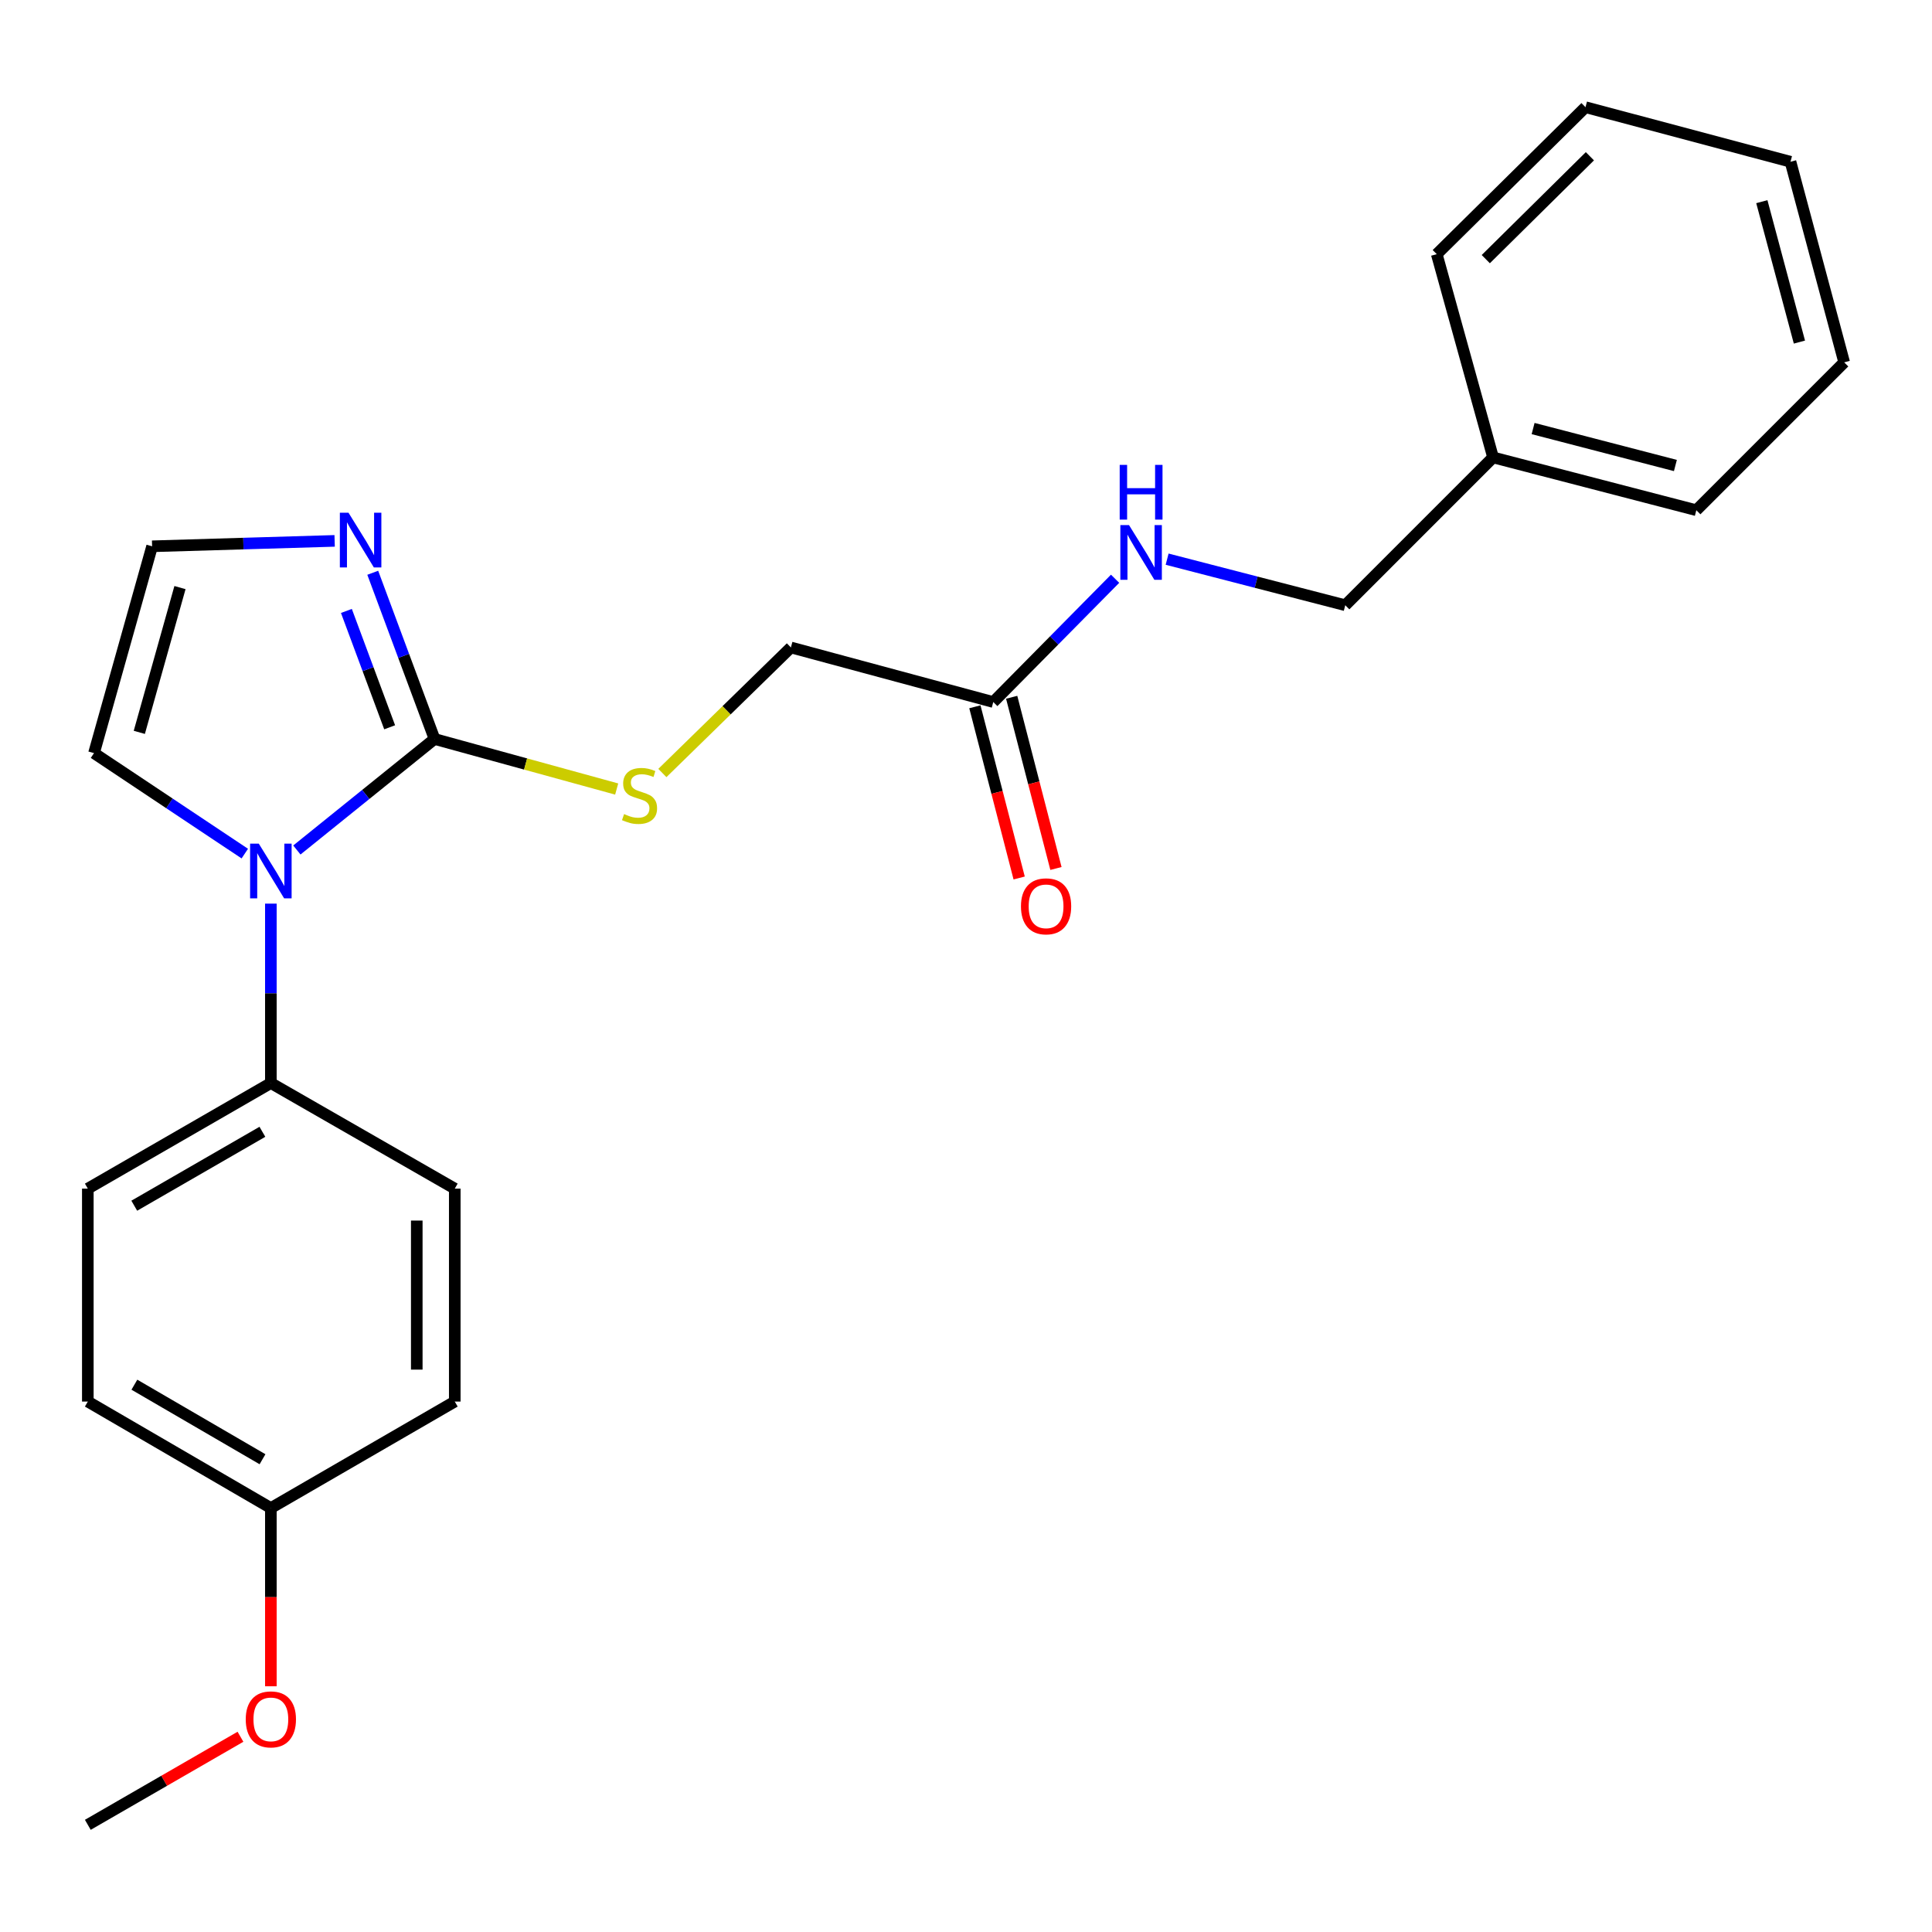 <?xml version='1.0' encoding='iso-8859-1'?>
<svg version='1.1' baseProfile='full'
              xmlns='http://www.w3.org/2000/svg'
                      xmlns:rdkit='http://www.rdkit.org/xml'
                      xmlns:xlink='http://www.w3.org/1999/xlink'
                  xml:space='preserve'
width='1000px' height='1000px' viewBox='0 0 1000 1000'>
<!-- END OF HEADER -->
<rect style='opacity:1.0;fill:#FFFFFF;stroke:none' width='1000' height='1000' x='0' y='0'> </rect>
<path class='bond-0' d='M 224.919,382.495 L 189.288,411.228' style='fill:none;fill-rule:evenodd;stroke:#000000;stroke-width:6px;stroke-linecap:butt;stroke-linejoin:miter;stroke-opacity:1' />
<path class='bond-0' d='M 189.288,411.228 L 153.658,439.96' style='fill:none;fill-rule:evenodd;stroke:#0000FF;stroke-width:6px;stroke-linecap:butt;stroke-linejoin:miter;stroke-opacity:1' />
<path class='bond-1' d='M 224.919,382.495 L 208.927,339.479' style='fill:none;fill-rule:evenodd;stroke:#000000;stroke-width:6px;stroke-linecap:butt;stroke-linejoin:miter;stroke-opacity:1' />
<path class='bond-1' d='M 208.927,339.479 L 192.935,296.463' style='fill:none;fill-rule:evenodd;stroke:#0000FF;stroke-width:6px;stroke-linecap:butt;stroke-linejoin:miter;stroke-opacity:1' />
<path class='bond-1' d='M 201.684,376.444 L 190.49,346.333' style='fill:none;fill-rule:evenodd;stroke:#000000;stroke-width:6px;stroke-linecap:butt;stroke-linejoin:miter;stroke-opacity:1' />
<path class='bond-1' d='M 190.49,346.333 L 179.296,316.222' style='fill:none;fill-rule:evenodd;stroke:#0000FF;stroke-width:6px;stroke-linecap:butt;stroke-linejoin:miter;stroke-opacity:1' />
<path class='bond-2' d='M 224.919,382.495 L 272.057,395.447' style='fill:none;fill-rule:evenodd;stroke:#000000;stroke-width:6px;stroke-linecap:butt;stroke-linejoin:miter;stroke-opacity:1' />
<path class='bond-2' d='M 272.057,395.447 L 319.195,408.399' style='fill:none;fill-rule:evenodd;stroke:#CCCC00;stroke-width:6px;stroke-linecap:butt;stroke-linejoin:miter;stroke-opacity:1' />
<path class='bond-3' d='M 140.197,467.719 L 140.197,514.151' style='fill:none;fill-rule:evenodd;stroke:#0000FF;stroke-width:6px;stroke-linecap:butt;stroke-linejoin:miter;stroke-opacity:1' />
<path class='bond-3' d='M 140.197,514.151 L 140.197,560.583' style='fill:none;fill-rule:evenodd;stroke:#000000;stroke-width:6px;stroke-linecap:butt;stroke-linejoin:miter;stroke-opacity:1' />
<path class='bond-5' d='M 126.707,441.824 L 87.682,415.815' style='fill:none;fill-rule:evenodd;stroke:#0000FF;stroke-width:6px;stroke-linecap:butt;stroke-linejoin:miter;stroke-opacity:1' />
<path class='bond-5' d='M 87.682,415.815 L 48.656,389.806' style='fill:none;fill-rule:evenodd;stroke:#000000;stroke-width:6px;stroke-linecap:butt;stroke-linejoin:miter;stroke-opacity:1' />
<path class='bond-4' d='M 173.211,279.956 L 125.97,281.357' style='fill:none;fill-rule:evenodd;stroke:#0000FF;stroke-width:6px;stroke-linecap:butt;stroke-linejoin:miter;stroke-opacity:1' />
<path class='bond-4' d='M 125.97,281.357 L 78.729,282.759' style='fill:none;fill-rule:evenodd;stroke:#000000;stroke-width:6px;stroke-linecap:butt;stroke-linejoin:miter;stroke-opacity:1' />
<path class='bond-9' d='M 342.844,400.106 L 376.105,367.615' style='fill:none;fill-rule:evenodd;stroke:#CCCC00;stroke-width:6px;stroke-linecap:butt;stroke-linejoin:miter;stroke-opacity:1' />
<path class='bond-9' d='M 376.105,367.615 L 409.366,335.124' style='fill:none;fill-rule:evenodd;stroke:#000000;stroke-width:6px;stroke-linecap:butt;stroke-linejoin:miter;stroke-opacity:1' />
<path class='bond-10' d='M 140.197,560.583 L 45.455,615.232' style='fill:none;fill-rule:evenodd;stroke:#000000;stroke-width:6px;stroke-linecap:butt;stroke-linejoin:miter;stroke-opacity:1' />
<path class='bond-10' d='M 135.814,585.819 L 69.494,624.073' style='fill:none;fill-rule:evenodd;stroke:#000000;stroke-width:6px;stroke-linecap:butt;stroke-linejoin:miter;stroke-opacity:1' />
<path class='bond-11' d='M 140.197,560.583 L 235.388,615.232' style='fill:none;fill-rule:evenodd;stroke:#000000;stroke-width:6px;stroke-linecap:butt;stroke-linejoin:miter;stroke-opacity:1' />
<path class='bond-24' d='M 78.729,282.759 L 48.656,389.806' style='fill:none;fill-rule:evenodd;stroke:#000000;stroke-width:6px;stroke-linecap:butt;stroke-linejoin:miter;stroke-opacity:1' />
<path class='bond-24' d='M 93.155,304.136 L 72.104,379.069' style='fill:none;fill-rule:evenodd;stroke:#000000;stroke-width:6px;stroke-linecap:butt;stroke-linejoin:miter;stroke-opacity:1' />
<path class='bond-6' d='M 514.118,363.372 L 409.366,335.124' style='fill:none;fill-rule:evenodd;stroke:#000000;stroke-width:6px;stroke-linecap:butt;stroke-linejoin:miter;stroke-opacity:1' />
<path class='bond-7' d='M 514.118,363.372 L 545.645,331.467' style='fill:none;fill-rule:evenodd;stroke:#000000;stroke-width:6px;stroke-linecap:butt;stroke-linejoin:miter;stroke-opacity:1' />
<path class='bond-7' d='M 545.645,331.467 L 577.172,299.562' style='fill:none;fill-rule:evenodd;stroke:#0000FF;stroke-width:6px;stroke-linecap:butt;stroke-linejoin:miter;stroke-opacity:1' />
<path class='bond-8' d='M 504.597,365.835 L 516.057,410.14' style='fill:none;fill-rule:evenodd;stroke:#000000;stroke-width:6px;stroke-linecap:butt;stroke-linejoin:miter;stroke-opacity:1' />
<path class='bond-8' d='M 516.057,410.14 L 527.517,454.446' style='fill:none;fill-rule:evenodd;stroke:#FF0000;stroke-width:6px;stroke-linecap:butt;stroke-linejoin:miter;stroke-opacity:1' />
<path class='bond-8' d='M 523.64,360.909 L 535.1,405.214' style='fill:none;fill-rule:evenodd;stroke:#000000;stroke-width:6px;stroke-linecap:butt;stroke-linejoin:miter;stroke-opacity:1' />
<path class='bond-8' d='M 535.1,405.214 L 546.56,449.52' style='fill:none;fill-rule:evenodd;stroke:#FF0000;stroke-width:6px;stroke-linecap:butt;stroke-linejoin:miter;stroke-opacity:1' />
<path class='bond-12' d='M 604.102,289.422 L 650.203,301.345' style='fill:none;fill-rule:evenodd;stroke:#0000FF;stroke-width:6px;stroke-linecap:butt;stroke-linejoin:miter;stroke-opacity:1' />
<path class='bond-12' d='M 650.203,301.345 L 696.304,313.269' style='fill:none;fill-rule:evenodd;stroke:#000000;stroke-width:6px;stroke-linecap:butt;stroke-linejoin:miter;stroke-opacity:1' />
<path class='bond-14' d='M 45.455,615.232 L 45.455,725.448' style='fill:none;fill-rule:evenodd;stroke:#000000;stroke-width:6px;stroke-linecap:butt;stroke-linejoin:miter;stroke-opacity:1' />
<path class='bond-15' d='M 235.388,615.232 L 235.388,725.448' style='fill:none;fill-rule:evenodd;stroke:#000000;stroke-width:6px;stroke-linecap:butt;stroke-linejoin:miter;stroke-opacity:1' />
<path class='bond-15' d='M 215.718,631.764 L 215.718,708.915' style='fill:none;fill-rule:evenodd;stroke:#000000;stroke-width:6px;stroke-linecap:butt;stroke-linejoin:miter;stroke-opacity:1' />
<path class='bond-16' d='M 696.304,313.269 L 772.808,236.754' style='fill:none;fill-rule:evenodd;stroke:#000000;stroke-width:6px;stroke-linecap:butt;stroke-linejoin:miter;stroke-opacity:1' />
<path class='bond-13' d='M 140.197,780.567 L 235.388,725.448' style='fill:none;fill-rule:evenodd;stroke:#000000;stroke-width:6px;stroke-linecap:butt;stroke-linejoin:miter;stroke-opacity:1' />
<path class='bond-17' d='M 140.197,780.567 L 140.197,826.69' style='fill:none;fill-rule:evenodd;stroke:#000000;stroke-width:6px;stroke-linecap:butt;stroke-linejoin:miter;stroke-opacity:1' />
<path class='bond-17' d='M 140.197,826.69 L 140.197,872.812' style='fill:none;fill-rule:evenodd;stroke:#FF0000;stroke-width:6px;stroke-linecap:butt;stroke-linejoin:miter;stroke-opacity:1' />
<path class='bond-25' d='M 140.197,780.567 L 45.455,725.448' style='fill:none;fill-rule:evenodd;stroke:#000000;stroke-width:6px;stroke-linecap:butt;stroke-linejoin:miter;stroke-opacity:1' />
<path class='bond-25' d='M 135.877,755.297 L 69.557,716.714' style='fill:none;fill-rule:evenodd;stroke:#000000;stroke-width:6px;stroke-linecap:butt;stroke-linejoin:miter;stroke-opacity:1' />
<path class='bond-18' d='M 772.808,236.754 L 878.019,264.084' style='fill:none;fill-rule:evenodd;stroke:#000000;stroke-width:6px;stroke-linecap:butt;stroke-linejoin:miter;stroke-opacity:1' />
<path class='bond-18' d='M 793.535,221.815 L 867.183,240.946' style='fill:none;fill-rule:evenodd;stroke:#000000;stroke-width:6px;stroke-linecap:butt;stroke-linejoin:miter;stroke-opacity:1' />
<path class='bond-19' d='M 772.808,236.754 L 743.664,131.553' style='fill:none;fill-rule:evenodd;stroke:#000000;stroke-width:6px;stroke-linecap:butt;stroke-linejoin:miter;stroke-opacity:1' />
<path class='bond-20' d='M 124.463,898.943 L 84.959,921.734' style='fill:none;fill-rule:evenodd;stroke:#FF0000;stroke-width:6px;stroke-linecap:butt;stroke-linejoin:miter;stroke-opacity:1' />
<path class='bond-20' d='M 84.959,921.734 L 45.455,944.525' style='fill:none;fill-rule:evenodd;stroke:#000000;stroke-width:6px;stroke-linecap:butt;stroke-linejoin:miter;stroke-opacity:1' />
<path class='bond-21' d='M 878.019,264.084 L 954.545,187.557' style='fill:none;fill-rule:evenodd;stroke:#000000;stroke-width:6px;stroke-linecap:butt;stroke-linejoin:miter;stroke-opacity:1' />
<path class='bond-22' d='M 743.664,131.553 L 820.649,55.475' style='fill:none;fill-rule:evenodd;stroke:#000000;stroke-width:6px;stroke-linecap:butt;stroke-linejoin:miter;stroke-opacity:1' />
<path class='bond-22' d='M 769.038,134.132 L 822.927,80.878' style='fill:none;fill-rule:evenodd;stroke:#000000;stroke-width:6px;stroke-linecap:butt;stroke-linejoin:miter;stroke-opacity:1' />
<path class='bond-26' d='M 954.545,187.557 L 926.757,83.723' style='fill:none;fill-rule:evenodd;stroke:#000000;stroke-width:6px;stroke-linecap:butt;stroke-linejoin:miter;stroke-opacity:1' />
<path class='bond-26' d='M 931.376,177.067 L 911.924,104.383' style='fill:none;fill-rule:evenodd;stroke:#000000;stroke-width:6px;stroke-linecap:butt;stroke-linejoin:miter;stroke-opacity:1' />
<path class='bond-23' d='M 820.649,55.475 L 926.757,83.723' style='fill:none;fill-rule:evenodd;stroke:#000000;stroke-width:6px;stroke-linecap:butt;stroke-linejoin:miter;stroke-opacity:1' />
<path  class='atom-1' d='M 133.937 436.655
L 143.217 451.655
Q 144.137 453.135, 145.617 455.815
Q 147.097 458.495, 147.177 458.655
L 147.177 436.655
L 150.937 436.655
L 150.937 464.975
L 147.057 464.975
L 137.097 448.575
Q 135.937 446.655, 134.697 444.455
Q 133.497 442.255, 133.137 441.575
L 133.137 464.975
L 129.457 464.975
L 129.457 436.655
L 133.937 436.655
' fill='#0000FF'/>
<path  class='atom-2' d='M 180.39 265.397
L 189.67 280.397
Q 190.59 281.877, 192.07 284.557
Q 193.55 287.237, 193.63 287.397
L 193.63 265.397
L 197.39 265.397
L 197.39 293.717
L 193.51 293.717
L 183.55 277.317
Q 182.39 275.397, 181.15 273.197
Q 179.95 270.997, 179.59 270.317
L 179.59 293.717
L 175.91 293.717
L 175.91 265.397
L 180.39 265.397
' fill='#0000FF'/>
<path  class='atom-3' d='M 323.026 421.37
Q 323.346 421.49, 324.666 422.05
Q 325.986 422.61, 327.426 422.97
Q 328.906 423.29, 330.346 423.29
Q 333.026 423.29, 334.586 422.01
Q 336.146 420.69, 336.146 418.41
Q 336.146 416.85, 335.346 415.89
Q 334.586 414.93, 333.386 414.41
Q 332.186 413.89, 330.186 413.29
Q 327.666 412.53, 326.146 411.81
Q 324.666 411.09, 323.586 409.57
Q 322.546 408.05, 322.546 405.49
Q 322.546 401.93, 324.946 399.73
Q 327.386 397.53, 332.186 397.53
Q 335.466 397.53, 339.186 399.09
L 338.266 402.17
Q 334.866 400.77, 332.306 400.77
Q 329.546 400.77, 328.026 401.93
Q 326.506 403.05, 326.546 405.01
Q 326.546 406.53, 327.306 407.45
Q 328.106 408.37, 329.226 408.89
Q 330.386 409.41, 332.306 410.01
Q 334.866 410.81, 336.386 411.61
Q 337.906 412.41, 338.986 414.05
Q 340.106 415.65, 340.106 418.41
Q 340.106 422.33, 337.466 424.45
Q 334.866 426.53, 330.506 426.53
Q 327.986 426.53, 326.066 425.97
Q 324.186 425.45, 321.946 424.53
L 323.026 421.37
' fill='#CCCC00'/>
<path  class='atom-8' d='M 584.374 271.779
L 593.654 286.779
Q 594.574 288.259, 596.054 290.939
Q 597.534 293.619, 597.614 293.779
L 597.614 271.779
L 601.374 271.779
L 601.374 300.099
L 597.494 300.099
L 587.534 283.699
Q 586.374 281.779, 585.134 279.579
Q 583.934 277.379, 583.574 276.699
L 583.574 300.099
L 579.894 300.099
L 579.894 271.779
L 584.374 271.779
' fill='#0000FF'/>
<path  class='atom-8' d='M 579.554 240.627
L 583.394 240.627
L 583.394 252.667
L 597.874 252.667
L 597.874 240.627
L 601.714 240.627
L 601.714 268.947
L 597.874 268.947
L 597.874 255.867
L 583.394 255.867
L 583.394 268.947
L 579.554 268.947
L 579.554 240.627
' fill='#0000FF'/>
<path  class='atom-9' d='M 528.448 469.111
Q 528.448 462.311, 531.808 458.511
Q 535.168 454.711, 541.448 454.711
Q 547.728 454.711, 551.088 458.511
Q 554.448 462.311, 554.448 469.111
Q 554.448 475.991, 551.048 479.911
Q 547.648 483.791, 541.448 483.791
Q 535.208 483.791, 531.808 479.911
Q 528.448 476.031, 528.448 469.111
M 541.448 480.591
Q 545.768 480.591, 548.088 477.711
Q 550.448 474.791, 550.448 469.111
Q 550.448 463.551, 548.088 460.751
Q 545.768 457.911, 541.448 457.911
Q 537.128 457.911, 534.768 460.711
Q 532.448 463.511, 532.448 469.111
Q 532.448 474.831, 534.768 477.711
Q 537.128 480.591, 541.448 480.591
' fill='#FF0000'/>
<path  class='atom-18' d='M 127.197 889.945
Q 127.197 883.145, 130.557 879.345
Q 133.917 875.545, 140.197 875.545
Q 146.477 875.545, 149.837 879.345
Q 153.197 883.145, 153.197 889.945
Q 153.197 896.825, 149.797 900.745
Q 146.397 904.625, 140.197 904.625
Q 133.957 904.625, 130.557 900.745
Q 127.197 896.865, 127.197 889.945
M 140.197 901.425
Q 144.517 901.425, 146.837 898.545
Q 149.197 895.625, 149.197 889.945
Q 149.197 884.385, 146.837 881.585
Q 144.517 878.745, 140.197 878.745
Q 135.877 878.745, 133.517 881.545
Q 131.197 884.345, 131.197 889.945
Q 131.197 895.665, 133.517 898.545
Q 135.877 901.425, 140.197 901.425
' fill='#FF0000'/>
</svg>

